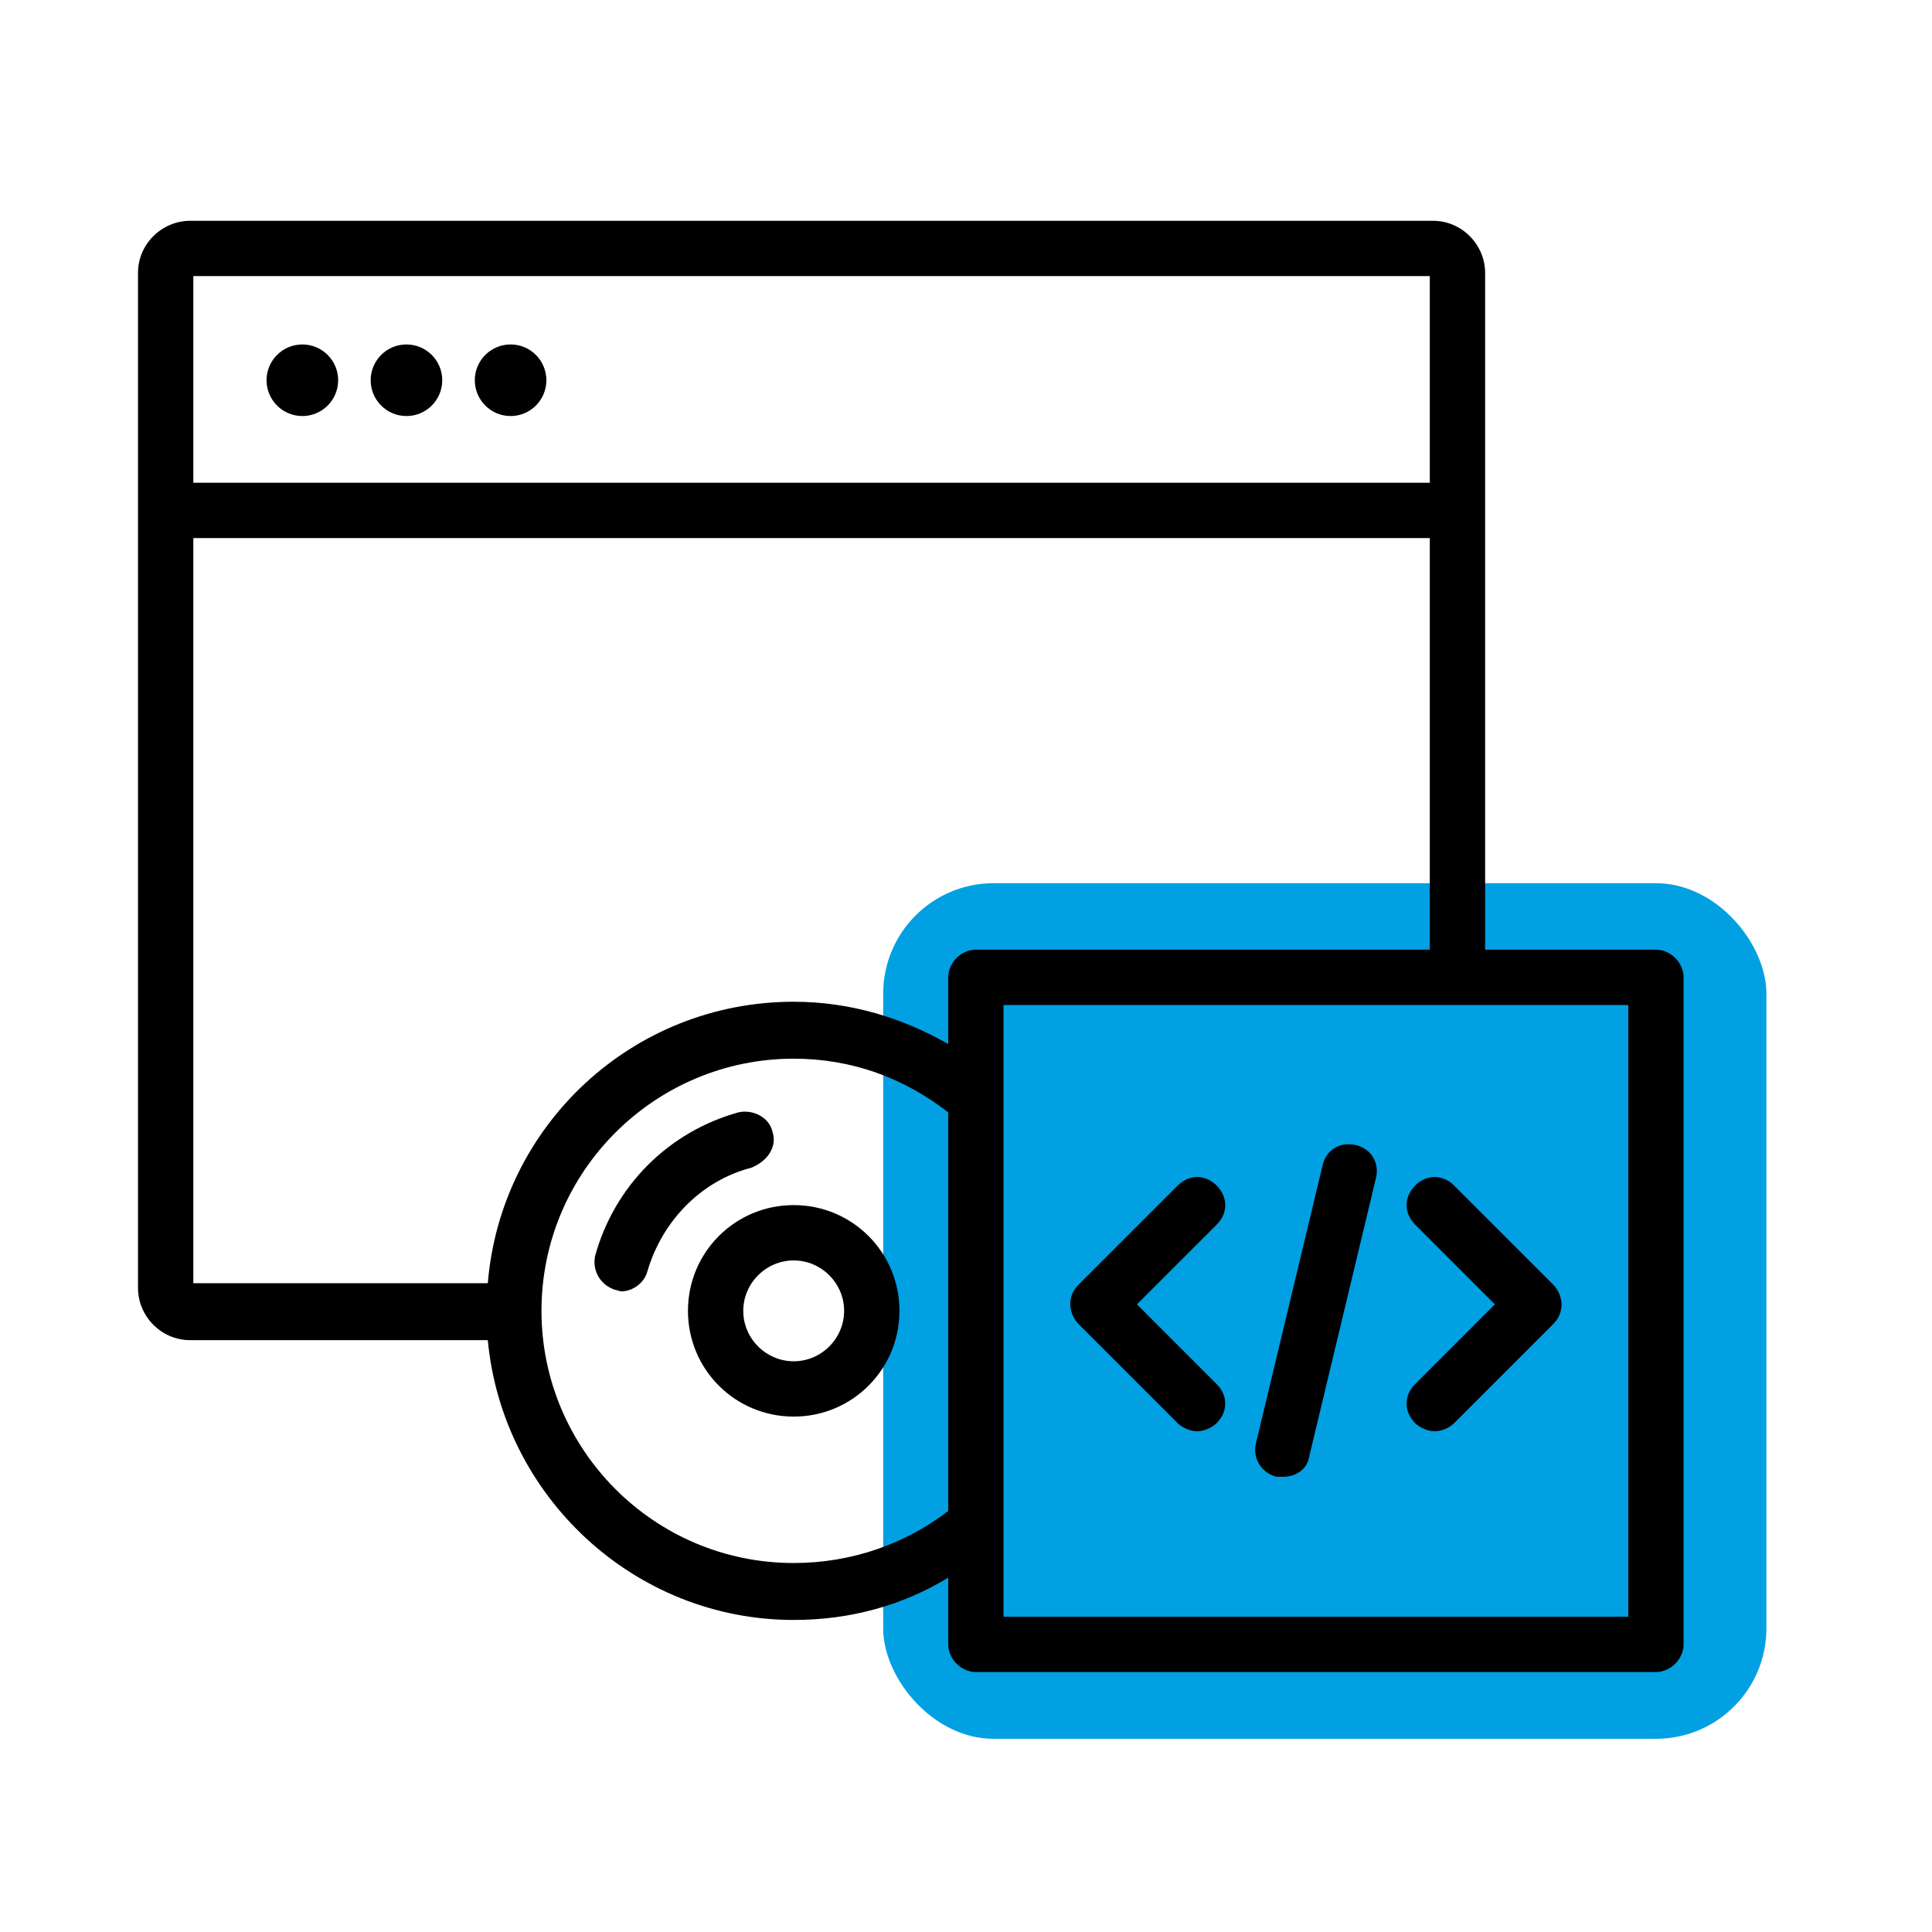 <svg width="70" height="70" viewBox="0 0 70 70" fill="none" xmlns="http://www.w3.org/2000/svg">
<rect x="32" y="32" width="32" height="31" rx="4" fill="#00A0E3"/>
<path d="M12.252 13.777C12.252 14.494 11.671 15.074 10.955 15.074C10.239 15.074 9.658 14.493 9.658 13.777C9.658 13.061 10.239 12.48 10.955 12.48C11.671 12.48 12.252 13.061 12.252 13.777Z" fill="black"/>
<path d="M16.023 13.777C16.023 14.494 15.443 15.074 14.726 15.074C14.011 15.074 13.43 14.493 13.43 13.777C13.43 13.061 14.011 12.48 14.726 12.48C15.443 12.48 16.023 13.061 16.023 13.777Z" fill="black"/>
<path d="M19.796 13.777C19.796 14.494 19.216 15.074 18.5 15.074C17.784 15.074 17.203 14.493 17.203 13.777C17.203 13.061 17.784 12.48 18.5 12.48C19.216 12.48 19.796 13.061 19.796 13.777Z" fill="black"/>
<path d="M27.99 41.01C27.872 40.48 27.283 40.185 26.752 40.303C24.218 41.01 22.273 42.956 21.565 45.491C21.447 46.021 21.742 46.551 22.272 46.729C22.331 46.729 22.449 46.788 22.508 46.788C22.921 46.788 23.333 46.493 23.451 46.08C23.981 44.253 25.396 42.779 27.224 42.308C27.814 42.072 28.167 41.541 27.99 41.01Z" fill="black"/>
<path d="M28.757 43.663C26.635 43.663 24.926 45.372 24.926 47.494C24.926 49.617 26.635 51.326 28.757 51.326C30.879 51.326 32.589 49.617 32.589 47.494C32.589 45.373 30.879 43.663 28.757 43.663ZM28.757 49.322C27.755 49.322 26.93 48.497 26.93 47.495C26.93 46.493 27.755 45.668 28.757 45.668C29.759 45.668 30.584 46.493 30.584 47.495C30.584 48.497 29.759 49.322 28.757 49.322Z" fill="black"/>
<path d="M59.998 34.408H53.809V9.887C53.809 8.884 52.983 8 51.922 8H6.887C5.884 8 5 8.825 5 9.887V46.669C5 47.671 5.825 48.556 6.887 48.556L17.674 48.556C18.204 54.215 22.979 58.694 28.756 58.694C30.819 58.694 32.705 58.164 34.356 57.162V59.579C34.356 60.109 34.827 60.581 35.358 60.581H59.998C60.528 60.581 61 60.109 61 59.579L61 35.41C61 34.88 60.528 34.408 59.998 34.408ZM51.804 10.004V17.491H7.005V10.004H51.804ZM28.756 56.631C23.687 56.631 19.619 52.505 19.619 47.495C19.619 42.425 23.745 38.358 28.756 38.358C30.878 38.358 32.764 39.065 34.356 40.303V54.745C32.824 55.924 30.878 56.631 28.756 56.631ZM34.356 35.41V37.828C32.706 36.884 30.819 36.295 28.756 36.295C22.92 36.295 18.146 40.775 17.674 46.493H7.005V19.495H51.804V34.408H35.358C34.828 34.408 34.356 34.88 34.356 35.411L34.356 35.41ZM58.996 58.577H36.36V36.413H58.996V58.577Z" fill="black"/>
<path d="M42.668 51.562C42.845 51.739 43.14 51.857 43.375 51.857C43.611 51.857 43.906 51.739 44.082 51.562C44.495 51.15 44.495 50.56 44.082 50.148L41.194 47.259L44.083 44.371C44.496 43.958 44.496 43.369 44.083 42.956C43.67 42.543 43.081 42.543 42.668 42.956L39.072 46.552C38.895 46.729 38.777 46.965 38.777 47.259C38.777 47.495 38.895 47.789 39.072 47.966L42.668 51.562Z" fill="black"/>
<path d="M51.273 51.562C51.45 51.739 51.745 51.857 51.98 51.857C52.216 51.857 52.511 51.739 52.687 51.562L56.283 47.966C56.46 47.789 56.578 47.553 56.578 47.259C56.578 47.023 56.46 46.729 56.283 46.552L52.687 42.956C52.275 42.543 51.685 42.543 51.273 42.956C50.86 43.369 50.86 43.958 51.273 44.371L54.161 47.259L51.273 50.148C50.86 50.56 50.86 51.15 51.273 51.562Z" fill="black"/>
<path d="M46.264 53.507H46.499C46.971 53.507 47.383 53.212 47.443 52.741L49.859 42.66C49.977 42.13 49.683 41.6 49.093 41.482C48.563 41.364 48.032 41.658 47.914 42.248L45.497 52.328C45.38 52.859 45.733 53.389 46.264 53.507Z" fill="black"/>
</svg>
